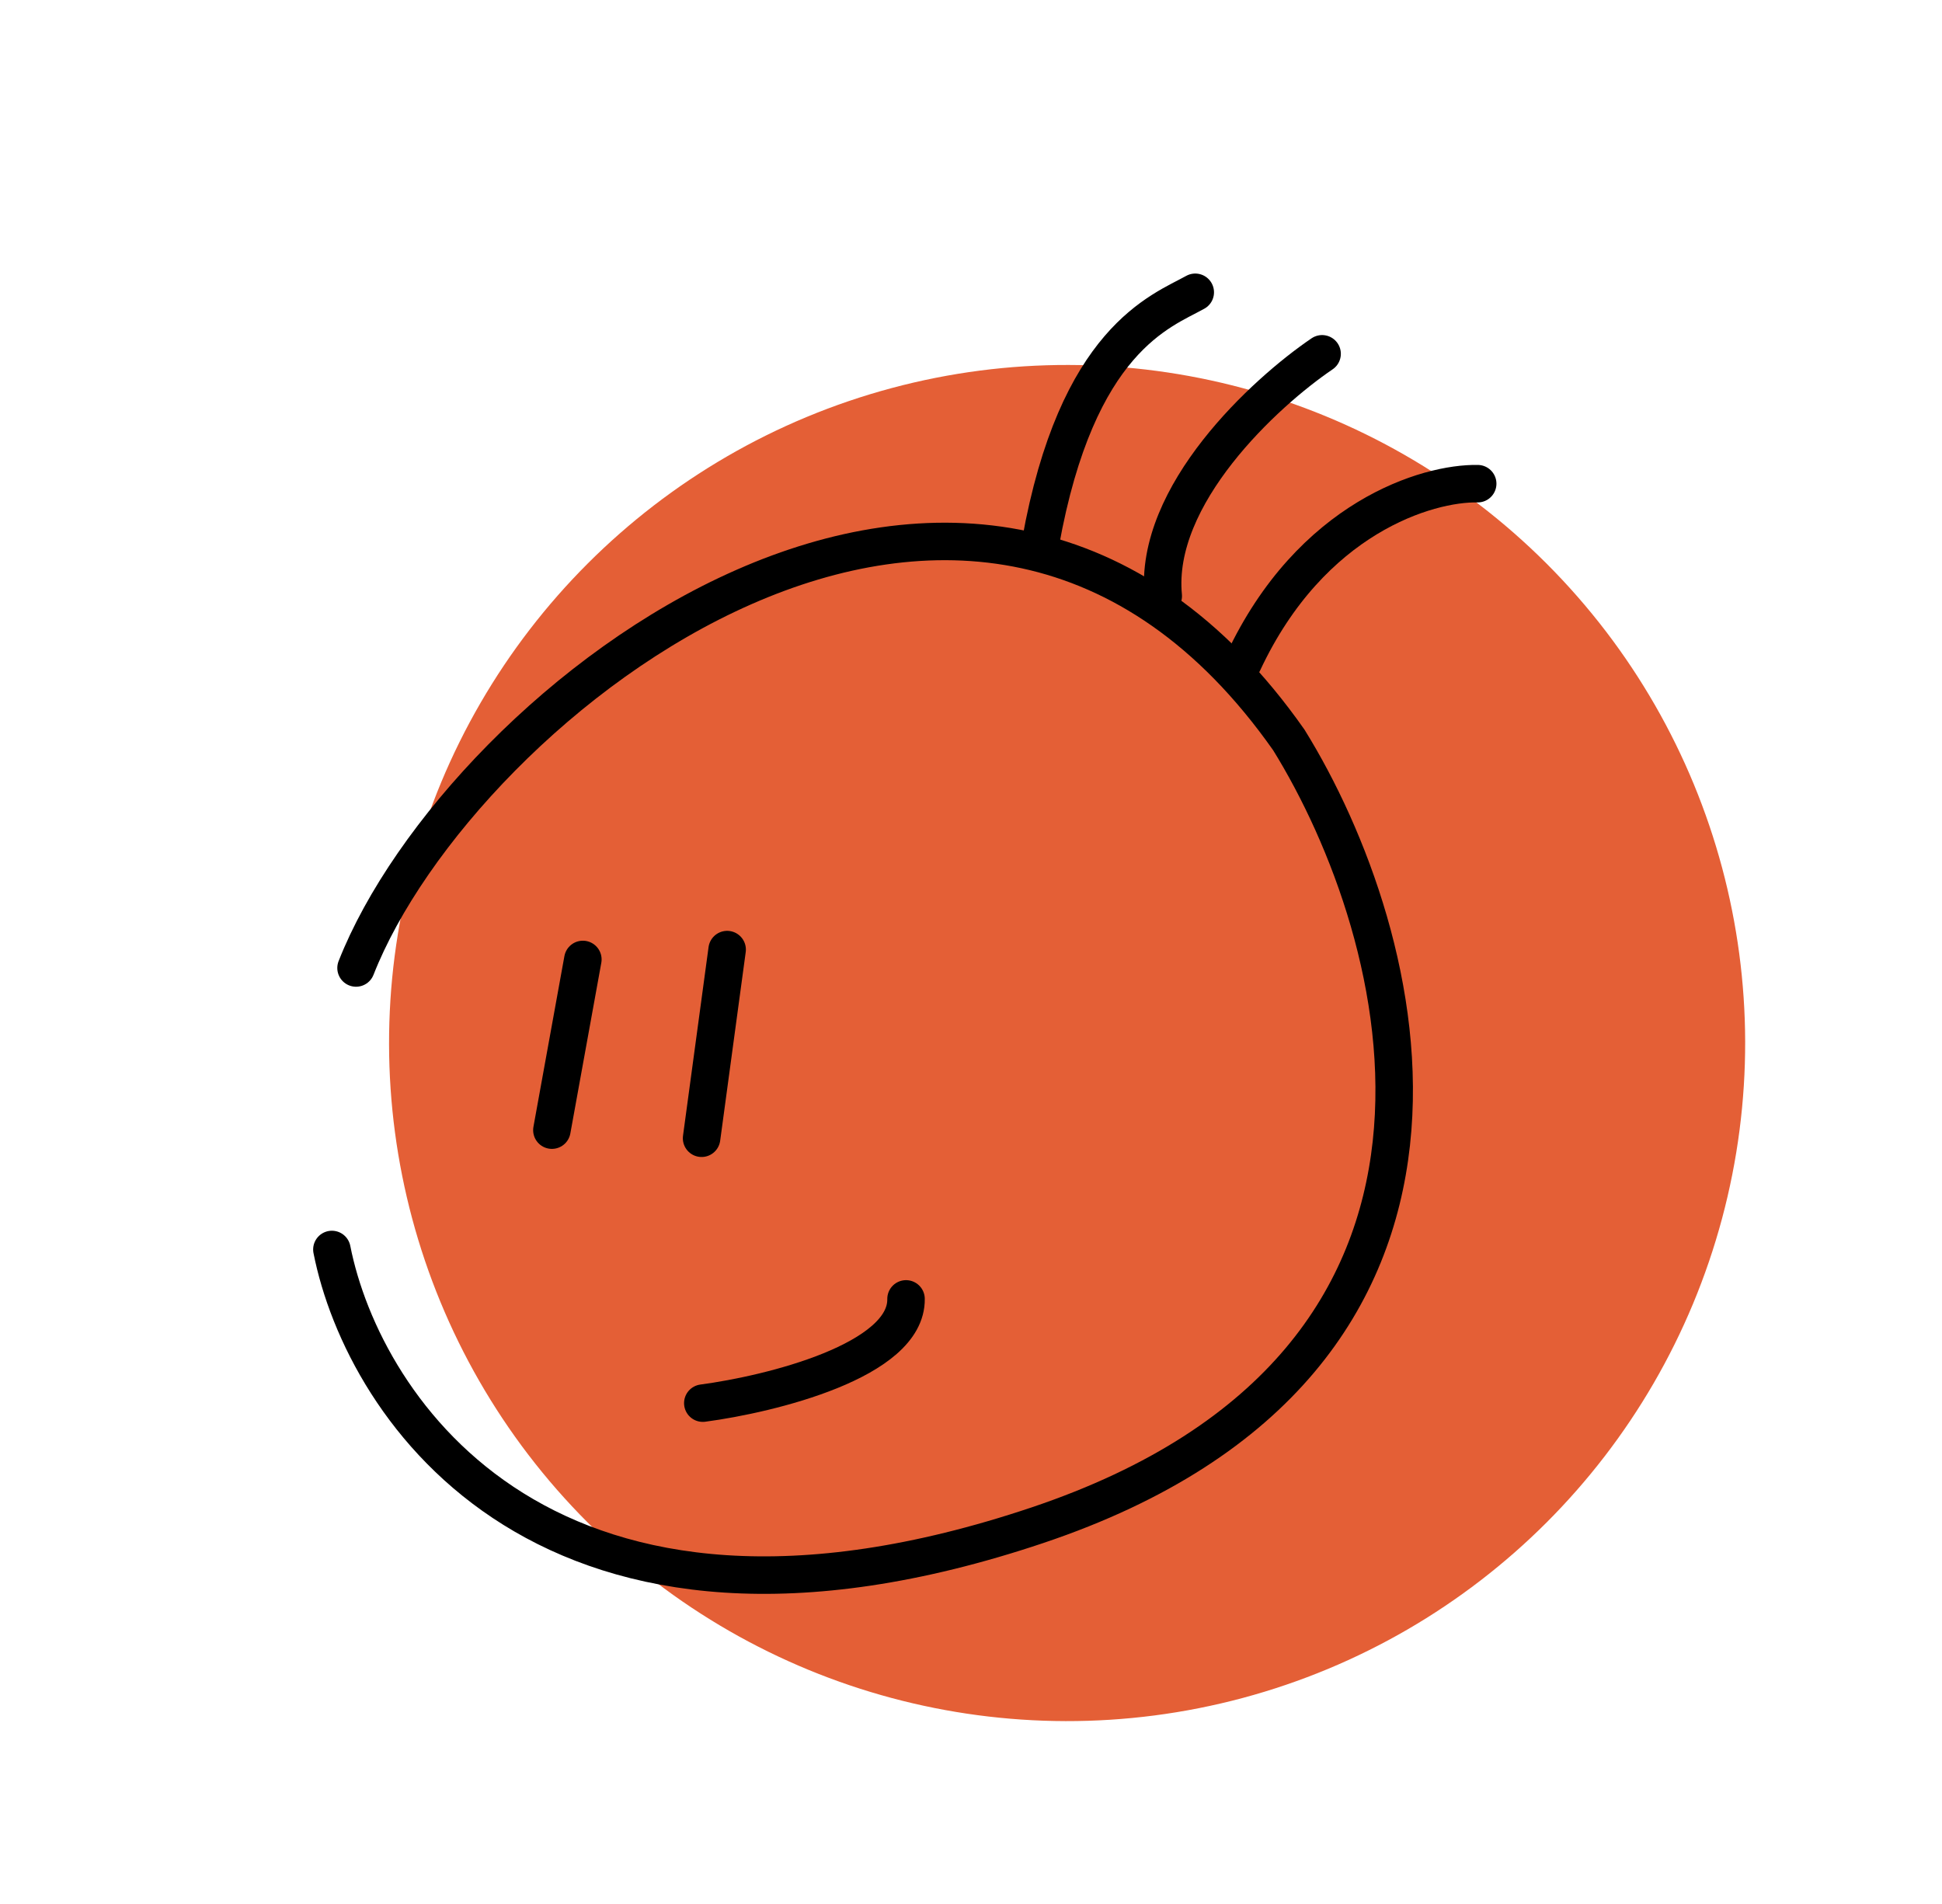 <?xml version="1.0" encoding="UTF-8"?> <svg xmlns="http://www.w3.org/2000/svg" width="255" height="250" viewBox="0 0 255 250" fill="none"><circle cx="140.12" cy="136.955" r="89.032" transform="rotate(15 140.12 136.955)" fill="#E45F36"></circle><path d="M46.751 127.1C60.452 92.24 128.056 38.546 169.233 97.158C184.966 122.547 200.391 178.713 136.235 200.263C72.078 221.814 47.733 185.108 43.58 164.061" stroke="black" stroke-width="4.923" stroke-linecap="round"></path><path d="M76.534 125.979L72.468 148.391" stroke="black" stroke-width="4.923" stroke-linecap="round"></path><path d="M95.479 124.685L92.124 149.456" stroke="black" stroke-width="4.923" stroke-linecap="round"></path><path d="M173.602 46.457C166.115 51.536 151.461 65.008 152.743 78.264" stroke="black" stroke-width="4.923" stroke-linecap="round"></path><path d="M156.947 38.379C152.474 40.874 141.426 44.509 136.623 71.296" stroke="black" stroke-width="4.923" stroke-linecap="round"></path><path d="M92.284 184.237C101.229 183.048 119.09 178.647 118.969 170.55" stroke="black" stroke-width="4.923" stroke-linecap="round"></path><path d="M194.033 63.509C187.484 63.382 172.154 67.901 163.229 86.999" stroke="black" stroke-width="4.923" stroke-linecap="round"></path></svg> 